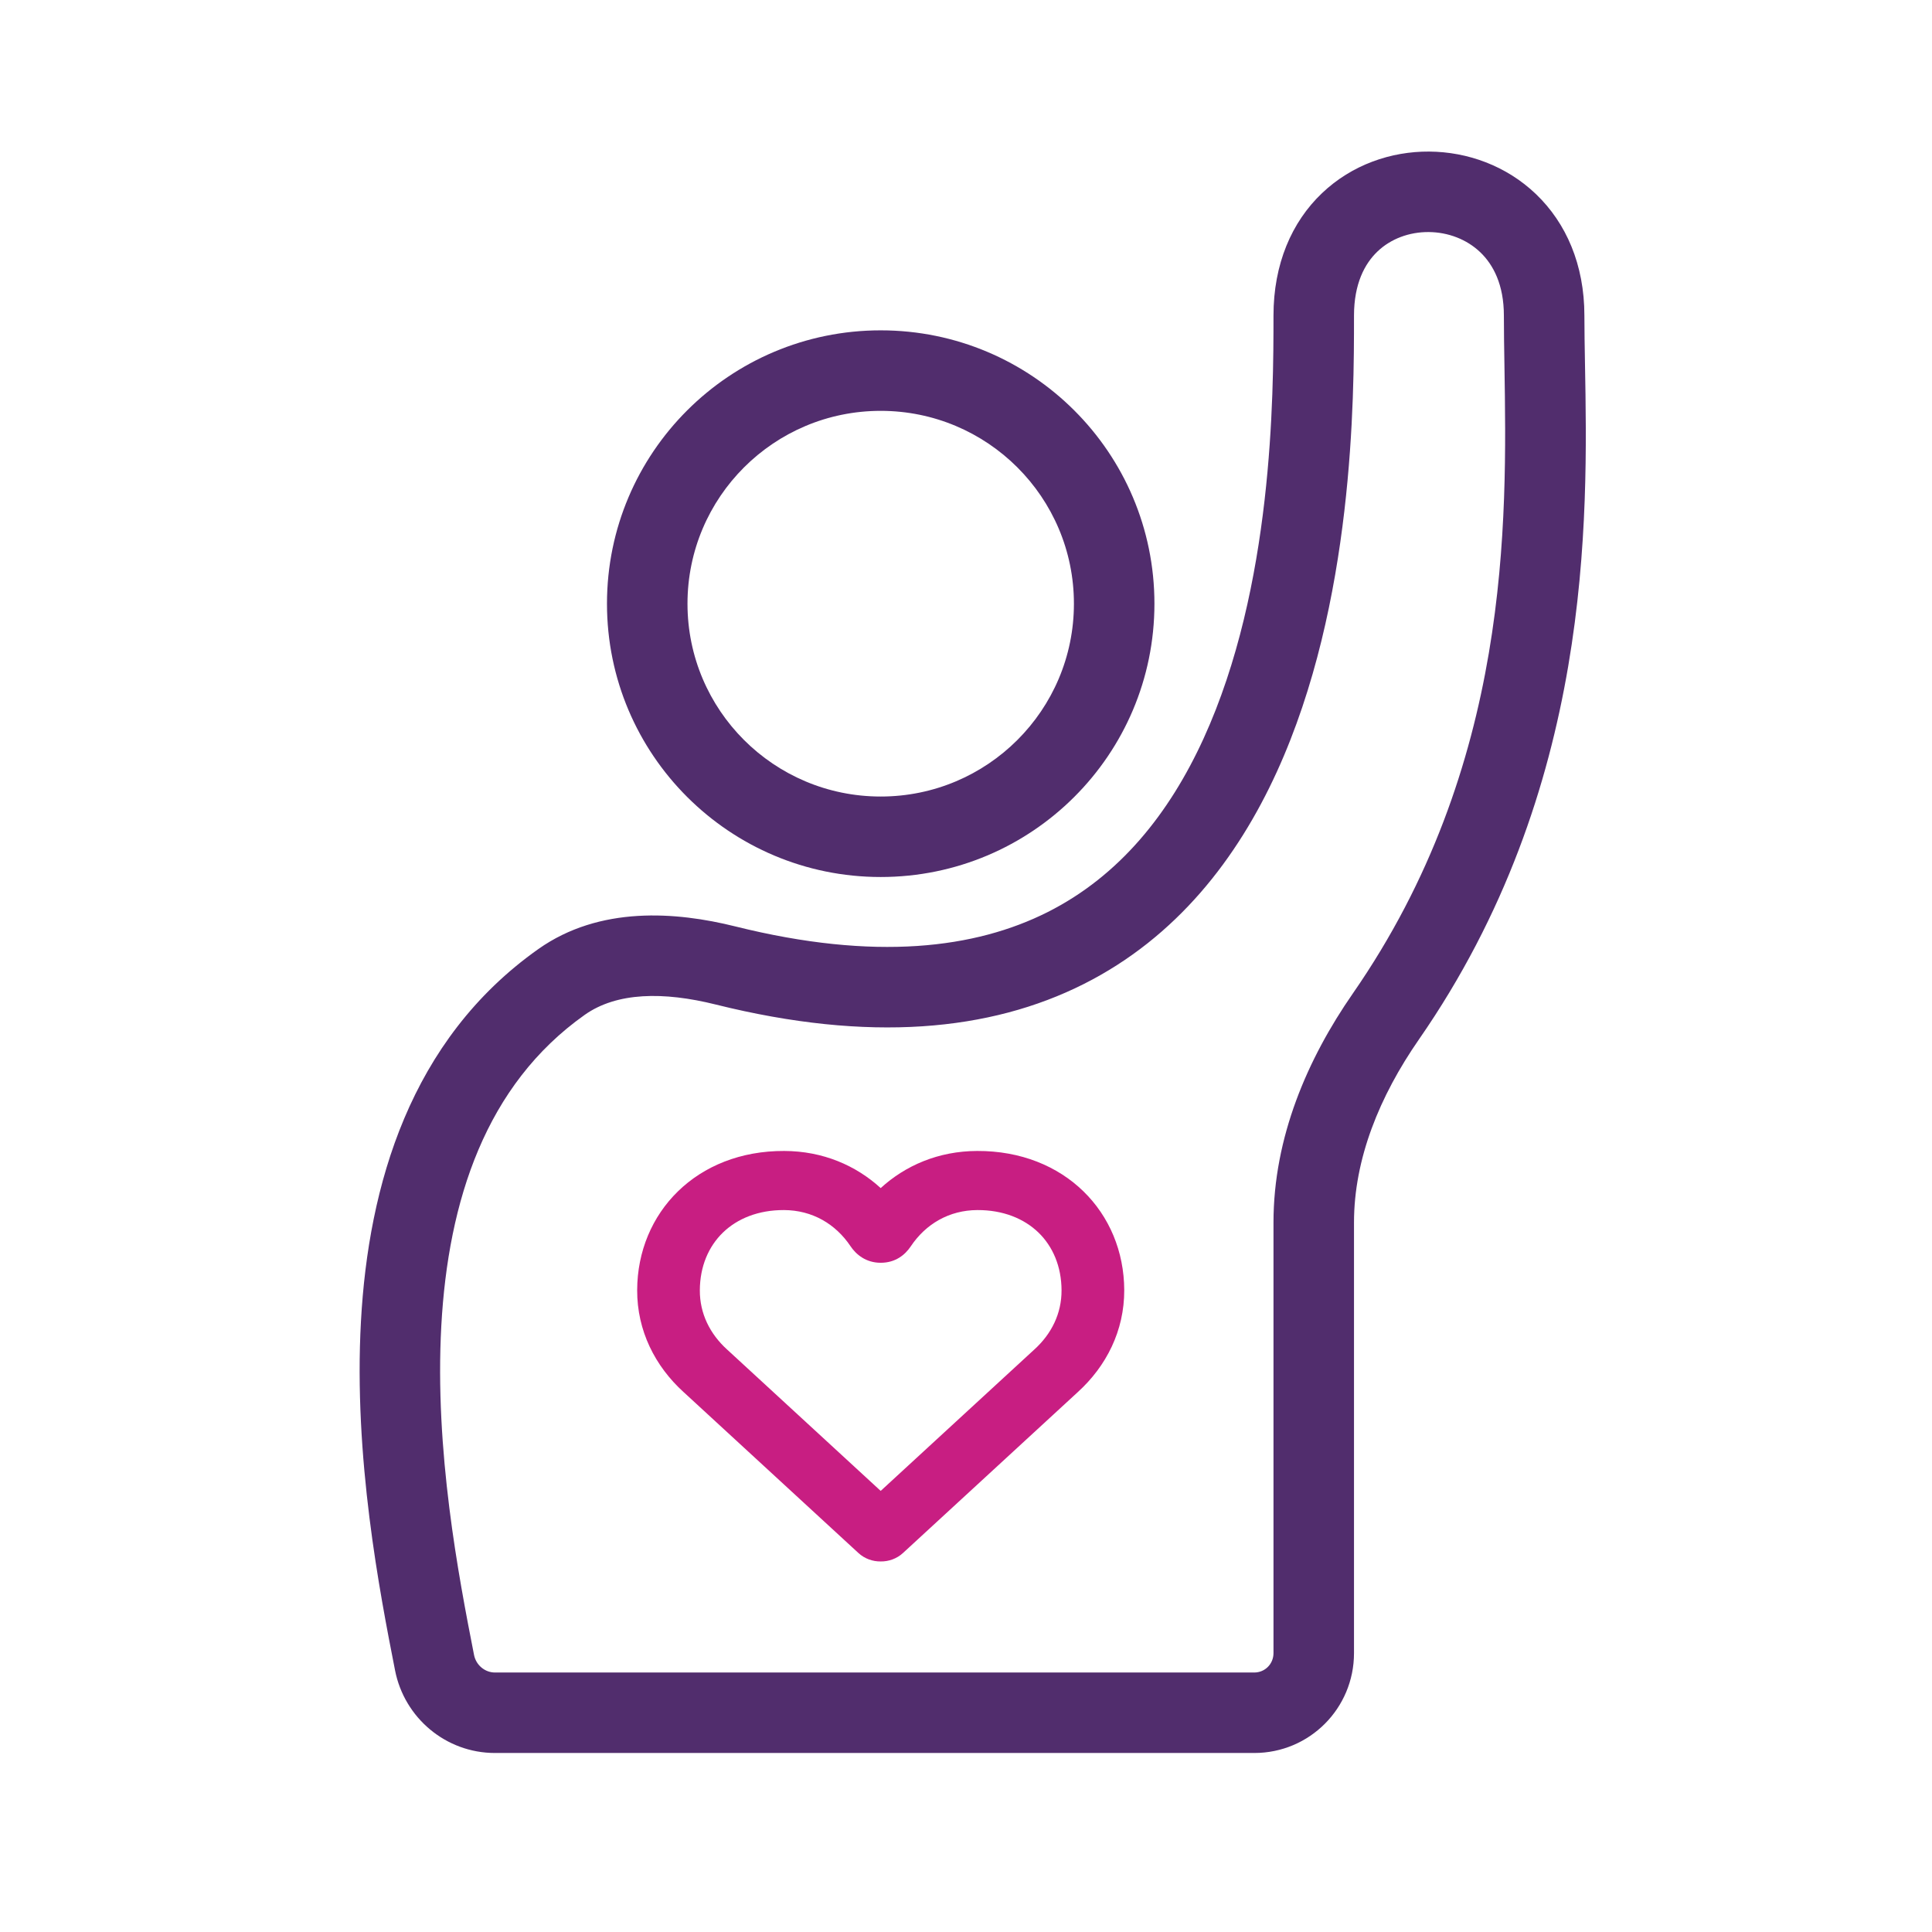 <svg width="64" height="64" viewBox="0 0 64 64" fill="none" xmlns="http://www.w3.org/2000/svg">
<path fill-rule="evenodd" clip-rule="evenodd" d="M52.485 10.454C52.485 8.767 51.88 7.387 50.881 6.43C49.899 5.49 48.609 5.029 47.344 5.021C46.079 5.012 44.782 5.457 43.792 6.4C42.786 7.358 42.186 8.749 42.186 10.454C42.186 13.121 42.169 19.433 39.871 24.462C38.737 26.943 37.09 29.014 34.699 30.217C32.315 31.416 29.004 31.847 24.354 30.688C22.401 30.202 19.869 29.999 17.83 31.441C13.58 34.447 12.204 39.275 11.957 43.771C11.709 48.277 12.576 52.733 13.087 55.335C13.395 56.905 14.769 58.07 16.395 58.07H41.549C43.383 58.07 44.853 56.588 44.853 54.762V40.498C44.853 38.389 45.697 36.316 47.005 34.431C52.761 26.133 52.599 17.225 52.505 12.068C52.495 11.479 52.485 10.939 52.485 10.454ZM44.853 10.454C44.853 9.401 45.207 8.735 45.632 8.33C46.073 7.909 46.684 7.683 47.327 7.687C47.97 7.692 48.588 7.927 49.037 8.357C49.468 8.77 49.818 9.433 49.818 10.454C49.818 10.972 49.827 11.534 49.837 12.134C49.92 17.316 50.049 25.364 44.814 32.911C43.31 35.078 42.186 37.676 42.186 40.498V54.762C42.186 55.123 41.902 55.404 41.549 55.404H16.395C16.069 55.404 15.771 55.166 15.703 54.822C15.189 52.203 14.392 48.049 14.619 43.918C14.847 39.777 16.086 35.941 19.37 33.618C20.432 32.867 21.974 32.844 23.709 33.276C28.802 34.545 32.8 34.157 35.897 32.599C38.987 31.044 40.994 28.419 42.296 25.57C44.853 19.975 44.853 13.147 44.853 10.505V10.454Z" fill="#512D6D"/>
<path fill-rule="evenodd" clip-rule="evenodd" d="M29.174 10.943C24.169 10.943 20.107 14.995 20.107 19.998C20.107 25 24.169 29.052 29.174 29.052C34.18 29.052 38.242 25 38.242 19.998C38.242 14.995 34.18 10.943 29.174 10.943ZM22.774 19.998C22.774 16.472 25.637 13.61 29.174 13.61C32.711 13.61 35.575 16.472 35.575 19.998C35.575 23.524 32.711 26.386 29.174 26.386C25.637 26.386 22.774 23.524 22.774 19.998Z" fill="#512D6D"/>
<path fill-rule="evenodd" clip-rule="evenodd" d="M21.107 42.735C21.102 44.082 21.701 45.258 22.647 46.117L22.65 46.119L28.436 51.445C28.644 51.637 28.913 51.728 29.174 51.725C29.436 51.728 29.705 51.637 29.913 51.445L35.699 46.119L35.701 46.117C36.648 45.258 37.246 44.082 37.242 42.735C37.232 40.168 35.27 38.116 32.369 38.127C31.085 38.131 29.991 38.61 29.174 39.357C28.357 38.61 27.263 38.131 25.98 38.127C23.078 38.116 21.117 40.168 21.107 42.735ZM34.261 44.707L34.257 44.71L29.174 49.388L24.094 44.712L24.088 44.707C23.514 44.186 23.18 43.51 23.183 42.743C23.186 41.953 23.471 41.292 23.949 40.829C24.427 40.367 25.12 40.082 25.972 40.085C26.907 40.089 27.681 40.544 28.177 41.286C28.36 41.558 28.686 41.831 29.174 41.831C29.661 41.831 29.98 41.572 30.171 41.286C30.668 40.544 31.442 40.089 32.376 40.085C33.229 40.082 33.921 40.367 34.4 40.829C34.877 41.292 35.162 41.953 35.165 42.743C35.168 43.51 34.835 44.186 34.261 44.707Z" fill="#C81E82"/>
</svg>

